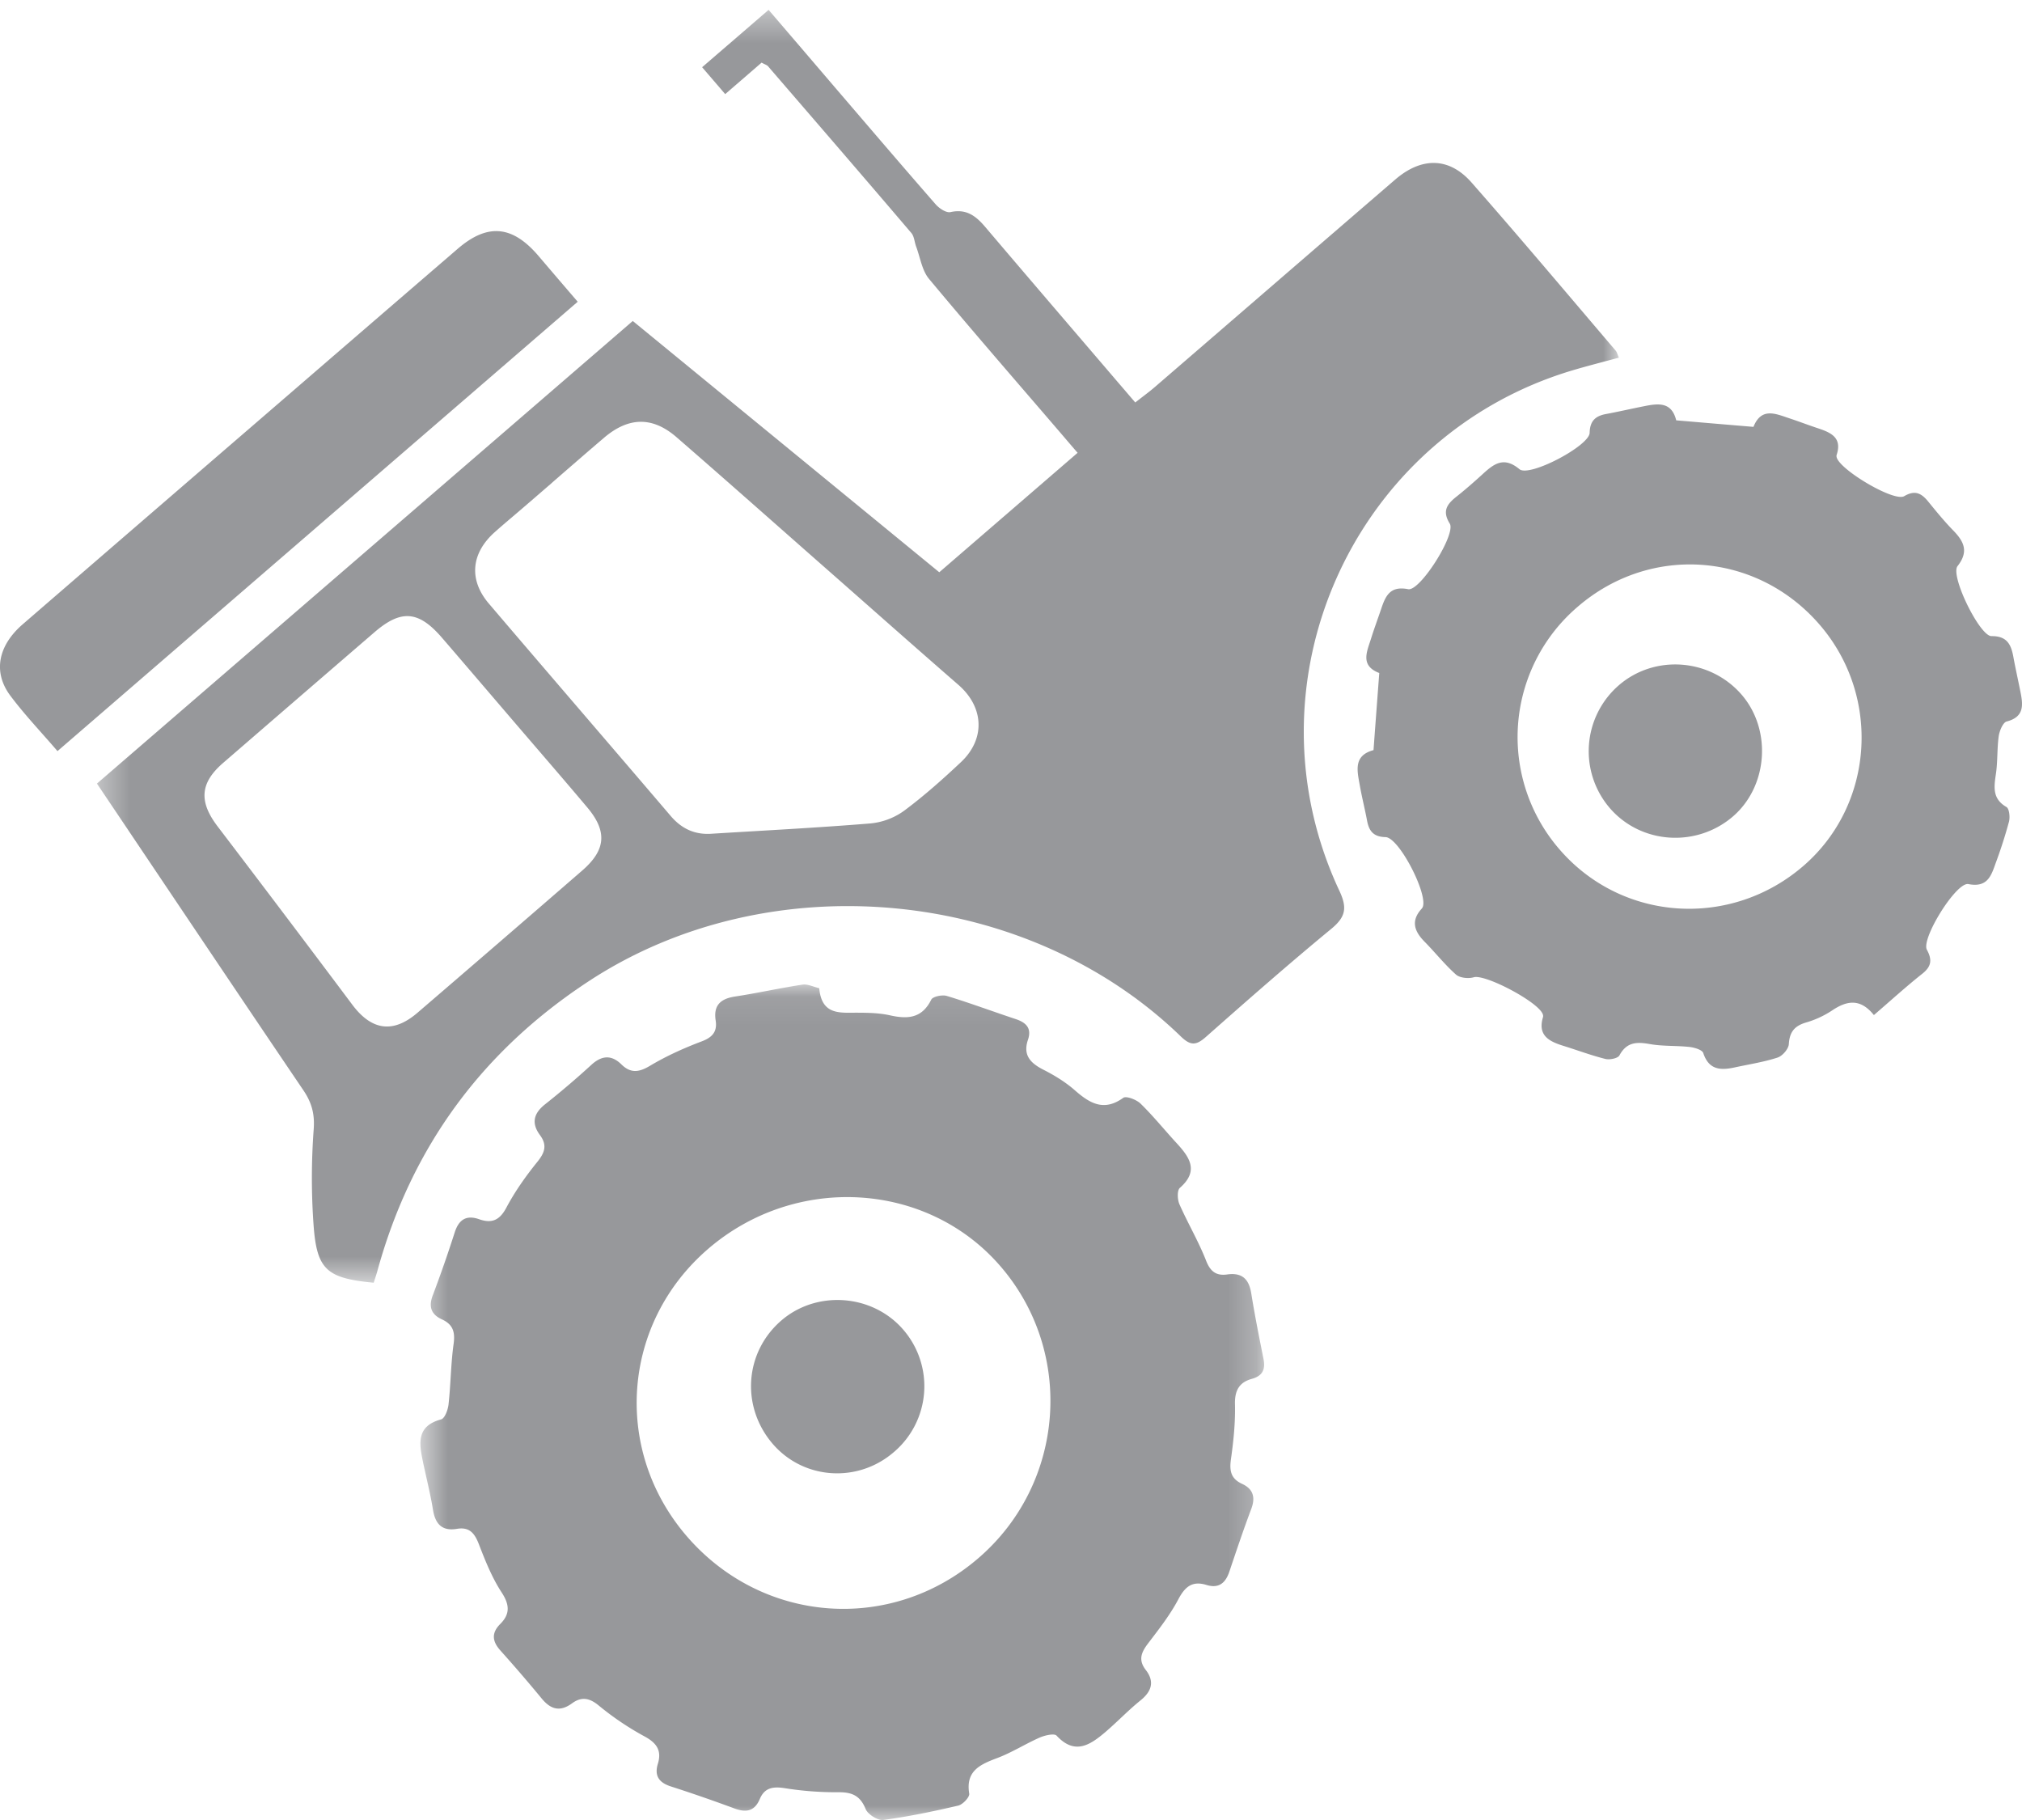 <svg width="70" height="63" viewBox="0 0 70 63" xmlns="http://www.w3.org/2000/svg" xmlns:xlink="http://www.w3.org/1999/xlink">
    <defs>
        <path id="a" d="M.356.342h52.688v44.06H.356z"/>
        <path id="c" d="M.555.079h29.208V29H.555z"/>
    </defs>
    <g fill="none" fill-rule="evenodd">
        <g transform="translate(3)">
            <mask id="b" fill="#fff">
                <use xlink:href="#a"/>
            </mask>
            <path d="M14.814 25.007c-.84-.98-1.678-1.962-2.52-2.939-.802-.927-1.405-.977-2.322-.19-1.753 1.51-3.5 3.02-5.249 4.532-.803.696-.841 1.342-.187 2.2a952.76 952.76 0 0 1 4.662 6.17c.668.891 1.412 1.002 2.257.275 1.905-1.636 3.806-3.277 5.702-4.922.821-.712.872-1.356.172-2.186-.83-.986-1.677-1.962-2.515-2.94m1.276-8.28.002.001c-.321.276-.638.552-.96.828-.337.291-.68.574-1.011.87-.814.73-.899 1.646-.195 2.47 2.092 2.455 4.2 4.896 6.294 7.35.376.44.829.652 1.403.615 1.839-.114 3.68-.208 5.516-.358a2.373 2.373 0 0 0 1.155-.435c.693-.515 1.346-1.096 1.977-1.69.854-.808.788-1.905-.09-2.67-1.544-1.342-3.071-2.698-4.606-4.047-1.717-1.51-3.428-3.03-5.155-4.528-.836-.725-1.665-.701-2.513.024-.609.519-1.212 1.045-1.817 1.57M9.937 44.402c-1.619-.155-1.967-.443-2.08-1.978a22.69 22.69 0 0 1 .003-3.33c.04-.536-.07-.93-.358-1.355-2.381-3.516-4.744-7.045-7.146-10.615 6.17-5.325 12.322-10.635 18.55-16.013l10.611 8.698 4.789-4.135c-.174-.2-.34-.394-.504-.587-1.55-1.807-3.115-3.603-4.639-5.432-.244-.292-.304-.737-.445-1.115-.06-.158-.066-.357-.169-.476-1.644-1.93-3.304-3.85-4.96-5.77-.041-.046-.113-.065-.223-.126l-1.26 1.09c-.278-.326-.52-.606-.799-.931.743-.642 1.49-1.283 2.301-1.986.789.92 1.564 1.827 2.341 2.735 1.144 1.334 2.285 2.671 3.442 3.996.124.142.368.304.515.27.55-.123.88.135 1.202.514 1.542 1.816 3.093 3.621 4.64 5.43.173.2.342.399.554.646.259-.205.47-.357.666-.525 2.78-2.397 5.553-4.797 8.334-7.192.911-.784 1.866-.78 2.642.103 1.688 1.92 3.337 3.882 4.996 5.827.038.048.053.116.104.235-.542.148-1.067.28-1.59.435-7.613 2.261-11.463 10.81-8.086 18.019.282.601.214.91-.282 1.32-1.476 1.217-2.914 2.48-4.345 3.745-.343.302-.536.295-.87-.03-5.345-5.171-14.219-5.994-20.456-1.926-3.71 2.422-6.17 5.758-7.348 10.043-.035.129-.079.254-.13.416" fill="#97989B" mask="url(#b)"/>
        </g>
        <g transform="translate(14 34)">
            <mask id="d" fill="#fff">
                <use xlink:href="#c"/>
            </mask>
            <path d="M9.796 19.2c2.619 3.012 7.057 3.336 10.075.736 3.004-2.585 3.341-7.13.757-10.112-2.538-2.933-7.086-3.198-10.113-.593-2.996 2.58-3.313 6.982-.719 9.969M14.361.206c.085.95.73.845 1.333.849.374.002.758.01 1.121.092.613.136 1.103.103 1.423-.542.052-.11.382-.18.541-.13.8.243 1.585.536 2.378.799.367.121.567.317.43.72-.178.523.077.8.526 1.03.39.198.775.432 1.1.719.519.453 1.004.74 1.673.259.104-.074.46.063.6.201.441.43.828.912 1.246 1.365.452.491.784.964.114 1.551-.1.09-.085.403-.016.564.292.662.664 1.289.926 1.96.15.385.363.525.733.472.526-.072.752.174.83.664.122.757.272 1.51.423 2.262.071.359-.029.585-.405.689-.435.12-.594.402-.583.875.016.63-.05 1.272-.139 1.901-.056.397-.01.676.385.858.38.174.47.462.32.862-.27.718-.515 1.447-.76 2.175-.13.388-.36.595-.79.463-.488-.15-.74.052-.973.489-.284.54-.667 1.03-1.04 1.519-.234.306-.368.574-.094.93.312.4.213.74-.177 1.056-.428.345-.808.747-1.224 1.102-.523.444-1.054.801-1.683.12-.08-.087-.408-.011-.587.067-.501.221-.972.524-1.484.714-.593.223-1.082.45-.954 1.227.018.12-.222.375-.38.413-.856.2-1.72.381-2.592.497-.192.025-.536-.19-.613-.375-.19-.47-.478-.591-.96-.584a11.218 11.218 0 0 1-1.843-.141c-.4-.062-.694-.02-.86.37-.186.444-.49.48-.903.324a53.63 53.63 0 0 0-2.185-.756c-.406-.132-.57-.368-.443-.783.137-.447-.033-.712-.448-.939a9.997 9.997 0 0 1-1.585-1.065c-.328-.276-.607-.328-.935-.09-.43.316-.754.207-1.067-.18a53.024 53.024 0 0 0-1.42-1.65c-.28-.315-.313-.603.001-.917.345-.346.321-.67.042-1.095-.332-.51-.563-1.09-.784-1.662-.144-.373-.321-.607-.757-.534-.521.088-.753-.167-.833-.662-.091-.562-.234-1.115-.349-1.671-.13-.627-.226-1.224.628-1.454.13-.034.239-.333.26-.52.077-.696.079-1.403.176-2.097.056-.408-.02-.669-.403-.845-.376-.172-.473-.442-.314-.846a45.72 45.72 0 0 0 .757-2.173c.142-.433.397-.606.846-.448.44.154.711.033.943-.408.297-.558.67-1.085 1.068-1.577.26-.322.35-.58.091-.93-.297-.402-.228-.744.179-1.065a29.465 29.465 0 0 0 1.607-1.37c.357-.323.69-.347 1.034-.011.324.317.609.277.993.047.564-.337 1.173-.611 1.787-.843.38-.143.542-.344.484-.723-.08-.52.16-.75.662-.829.784-.12 1.559-.293 2.343-.413.177-.027.375.076.58.123" fill="#97989B" mask="url(#d)"/>
        </g>
        <path d="M62.995 21.625c-2.174-2.516-5.844-2.793-8.362-.634a5.931 5.931 0 0 0-.629 8.428c2.165 2.49 5.924 2.733 8.444.541 2.434-2.117 2.68-5.864.547-8.335m1.878 13.513c-.478-.596-.949-.499-1.463-.15a3.315 3.315 0 0 1-.895.409c-.39.117-.562.326-.587.744-.01.169-.221.413-.393.468-.475.155-.979.231-1.47.338-.489.107-.903.1-1.099-.494-.036-.114-.306-.192-.475-.212-.458-.05-.925-.02-1.376-.1-.453-.081-.801-.072-1.051.391-.054.104-.337.16-.486.124-.487-.122-.962-.3-1.443-.45-.493-.152-.912-.353-.718-.996a.14.14 0 0 0 .002-.067c-.063-.411-1.989-1.43-2.397-1.315-.186.054-.48.025-.614-.09-.393-.349-.72-.765-1.09-1.14-.353-.357-.484-.718-.107-1.136a.292.292 0 0 0 .038-.054c.206-.43-.813-2.422-1.284-2.431-.424-.01-.573-.216-.64-.578-.076-.408-.18-.812-.252-1.223-.087-.493-.228-1.022.477-1.21.065-.89.132-1.777.199-2.669-.676-.26-.422-.746-.283-1.197.105-.335.227-.663.34-.996.151-.45.298-.837.943-.709.41.082 1.667-1.907 1.44-2.271-.27-.435-.094-.674.23-.931.31-.245.607-.506.899-.772.39-.357.735-.638 1.284-.18.342.287 2.418-.807 2.43-1.258.01-.415.202-.586.574-.653.429-.08.858-.179 1.286-.264.487-.098.974-.181 1.137.484.892.076 1.783.152 2.674.226.28-.697.781-.447 1.256-.292.331.11.659.236.992.346.444.147.826.328.633.913a.157.157 0 0 0-.004.066c.049.416 1.982 1.577 2.342 1.366.377-.221.598-.1.834.19.277.34.554.68.86.994.375.384.549.732.152 1.238-.26.331.768 2.427 1.176 2.423.527-.007.677.281.755.709.075.41.167.815.248 1.224.091.453.135.864-.478 1.022-.128.033-.248.322-.275.507-.06.433-.033.879-.098 1.312-.067.453-.125.857.364 1.14.1.057.13.35.089.51a16.39 16.39 0 0 1-.462 1.438c-.154.435-.284.85-.944.721-.418-.081-1.641 1.89-1.436 2.272.19.351.157.582-.16.832-.547.434-1.065.905-1.674 1.43M1.99 26c-.574-.67-1.145-1.266-1.635-1.923-.604-.81-.423-1.727.43-2.466 2.706-2.34 5.412-4.676 8.119-7.011 2.313-1.997 4.627-3.995 6.942-5.988 1.03-.888 1.889-.81 2.786.235.446.524.895 1.048 1.368 1.598L1.99 26M30.953 50.257c-1.245 1.086-3.118.967-4.19-.263-1.121-1.289-.993-3.187.293-4.29 1.227-1.052 3.146-.908 4.208.316a2.991 2.991 0 0 1-.31 4.237" fill="#97989B"/>
        <path d="M56.038 23.725c1.24-1.076 3.15-.938 4.243.307 1.07 1.223.927 3.202-.308 4.247-1.27 1.072-3.178.933-4.248-.313a3.02 3.02 0 0 1 .313-4.241" fill="#97989B"/>
    </g>
</svg>
